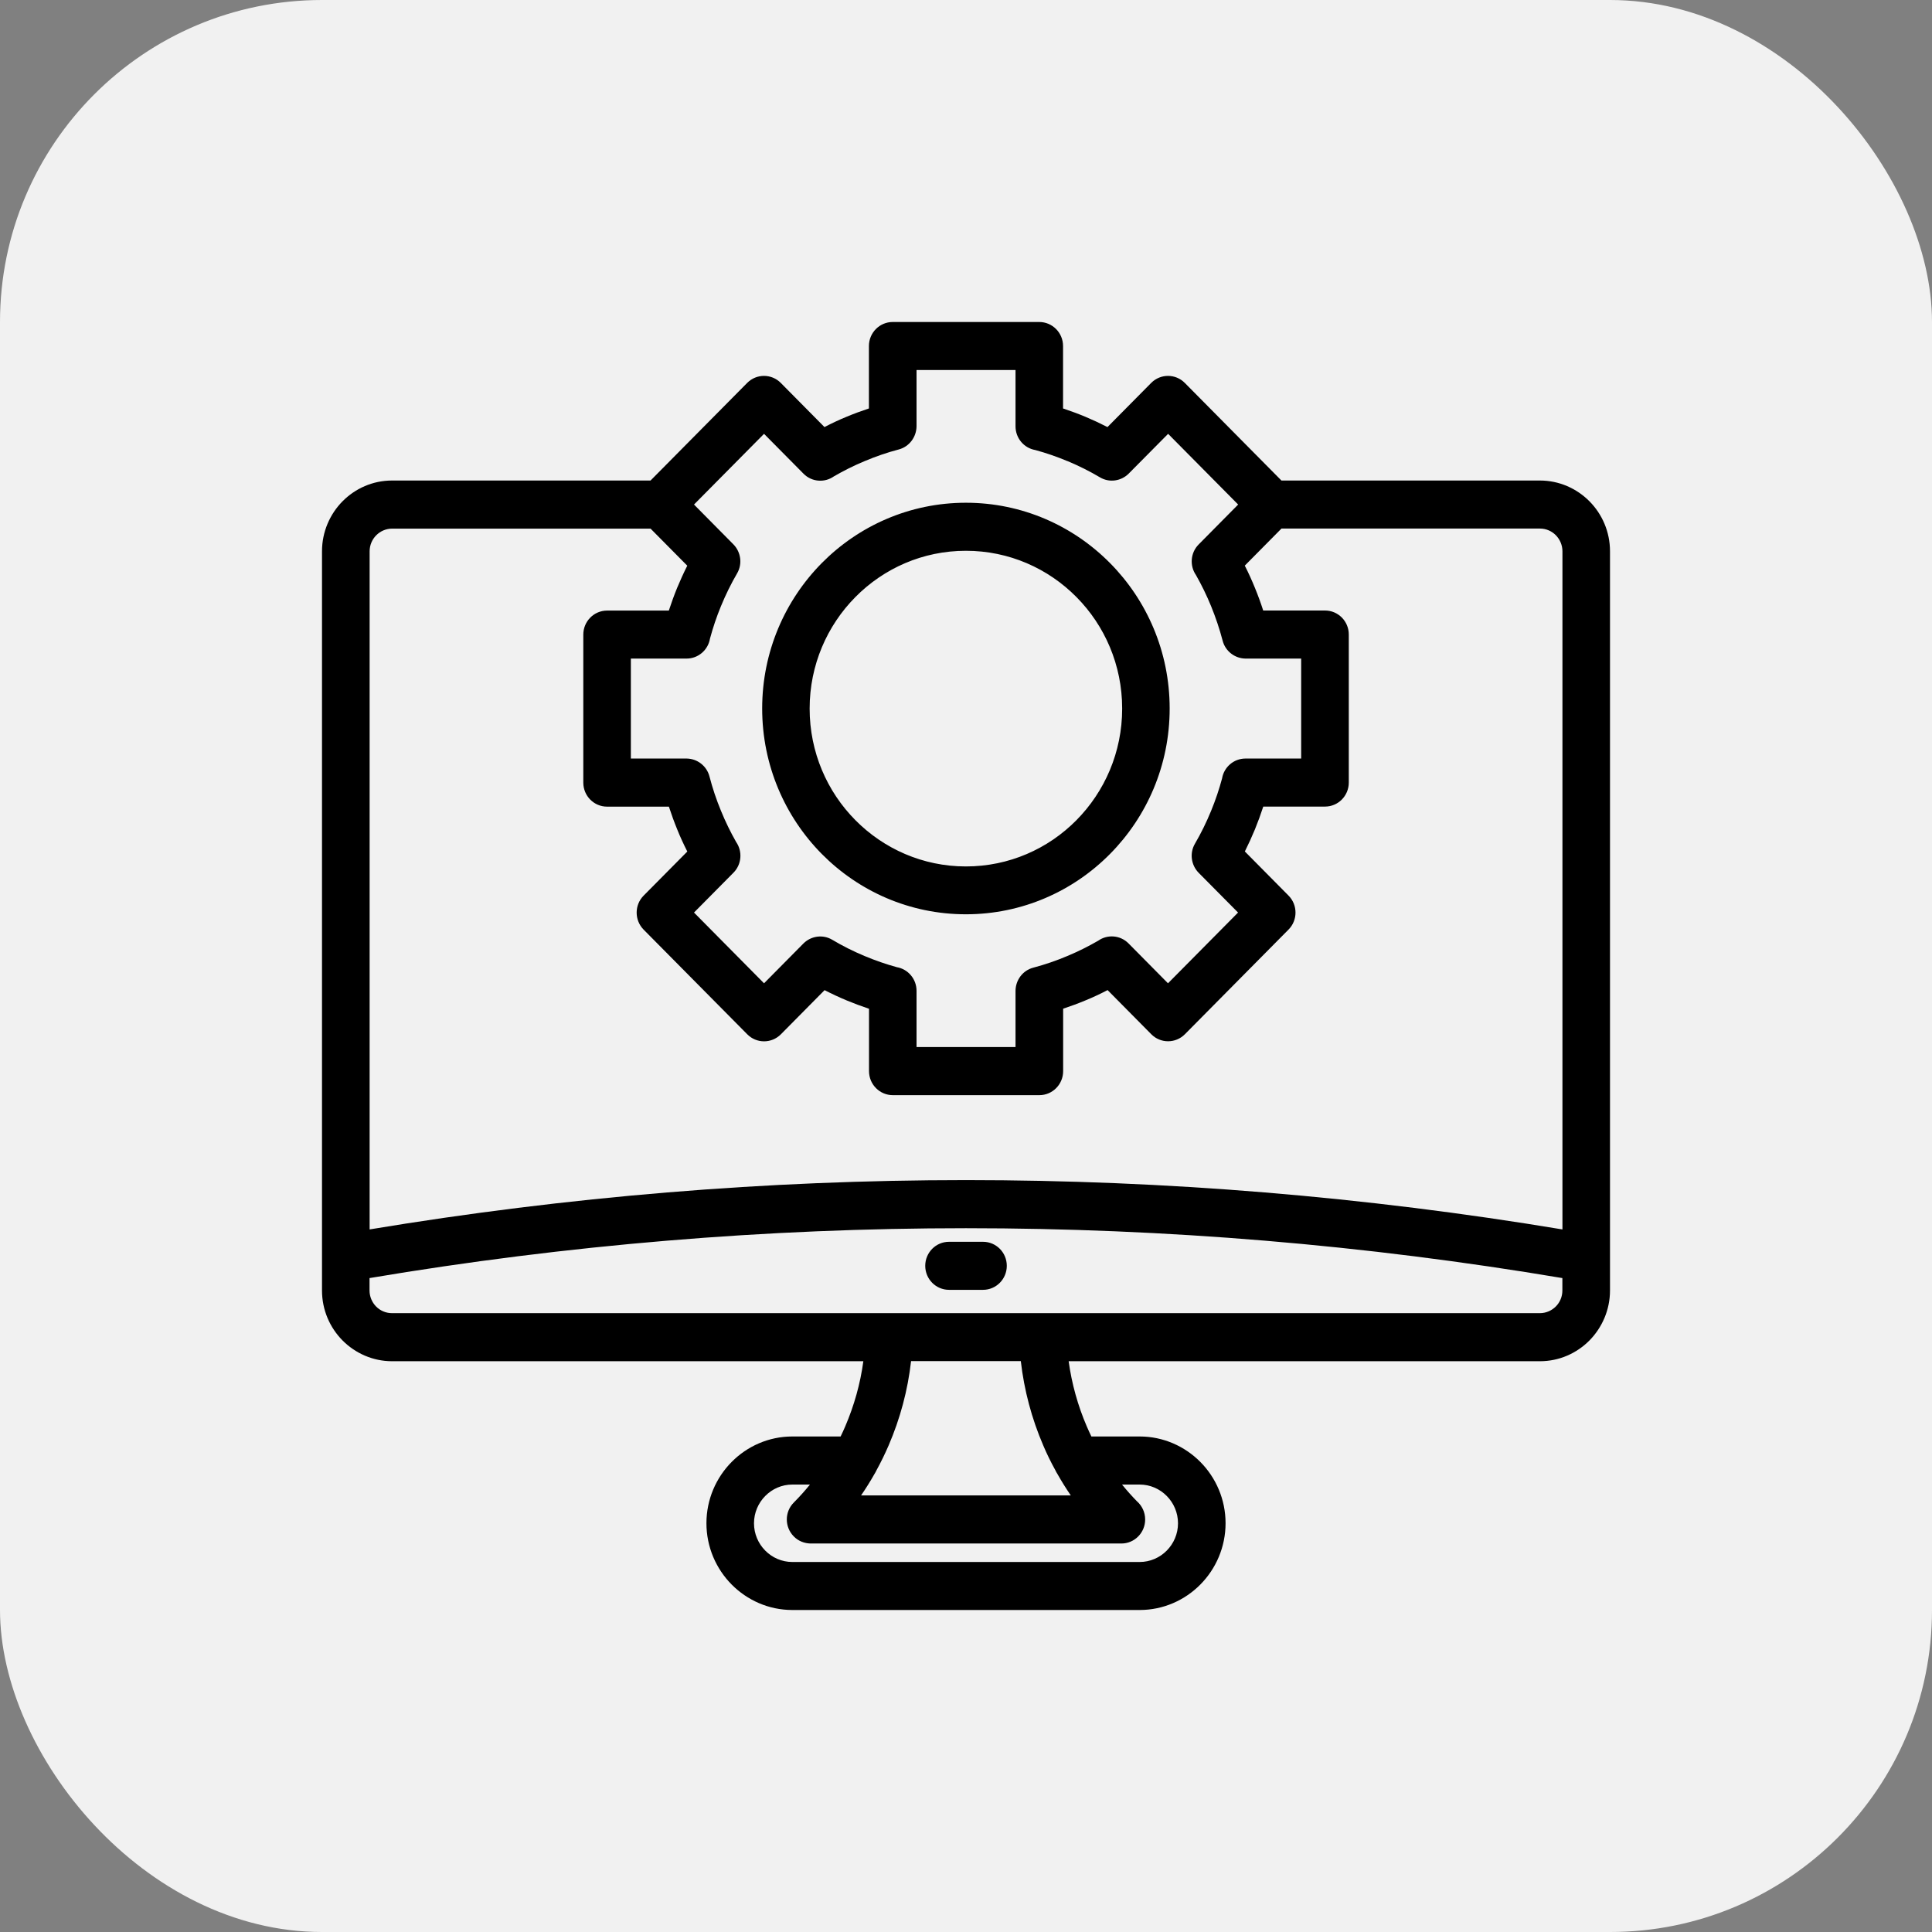 <svg width="60" height="60" viewBox="0 0 60 60" fill="none" xmlns="http://www.w3.org/2000/svg">
<rect x="0" y="0" width="60" height="60" fill="#808080" stroke="none"/>
<rect width="60" height="60" rx="10" fill="#F1F1F1"/>
<path d="M39.797 14.923H47.825C48.422 14.923 48.968 15.171 49.362 15.568C49.756 15.966 50 16.515 50 17.12V40.077C50 40.68 49.754 41.231 49.362 41.629C48.968 42.027 48.423 42.274 47.825 42.274H33.188C33.284 42.973 33.474 43.654 33.749 44.294C33.795 44.401 33.843 44.506 33.894 44.611H35.393C36.127 44.611 36.793 44.914 37.278 45.402C37.761 45.89 38.061 46.564 38.061 47.305C38.061 48.046 37.761 48.721 37.278 49.209C36.795 49.697 36.127 50 35.393 50H24.607C23.873 50 23.207 49.697 22.722 49.209C22.239 48.721 21.939 48.046 21.939 47.305C21.939 46.564 22.239 45.89 22.722 45.402C23.205 44.914 23.873 44.611 24.607 44.611H26.106C26.157 44.507 26.205 44.401 26.251 44.294C26.526 43.651 26.718 42.973 26.812 42.274H12.175C11.578 42.274 11.032 42.026 10.638 41.629C10.244 41.231 10 40.682 10 40.077V17.12C10 16.517 10.246 15.964 10.638 15.568C11.032 15.17 11.576 14.923 12.175 14.923H20.203L23.204 11.892C23.492 11.601 23.961 11.601 24.248 11.892L25.605 13.263C25.829 13.146 26.055 13.04 26.284 12.946C26.51 12.851 26.744 12.765 26.985 12.685V10.746C26.985 10.335 27.315 10 27.724 10H32.275C32.682 10 33.014 10.333 33.014 10.746V12.685C33.253 12.765 33.487 12.851 33.714 12.946C33.944 13.043 34.169 13.148 34.394 13.263L35.751 11.892C36.039 11.601 36.508 11.601 36.795 11.892L39.796 14.923H39.797ZM29.473 40.057C29.066 40.057 28.734 39.724 28.734 39.311C28.734 38.899 29.064 38.565 29.473 38.565H30.529C30.936 38.565 31.267 38.898 31.267 39.311C31.267 39.722 30.937 40.057 30.529 40.057H29.473ZM11.477 38.181C17.615 37.161 23.81 36.649 30.001 36.649C36.191 36.649 42.385 37.161 48.523 38.181V17.12C48.523 16.927 48.443 16.75 48.318 16.622C48.191 16.494 48.018 16.415 47.825 16.415H39.797L38.658 17.566C38.773 17.791 38.877 18.021 38.971 18.252C39.065 18.481 39.153 18.719 39.23 18.96H41.15C41.557 18.96 41.888 19.293 41.888 19.706V24.303C41.888 24.714 41.559 25.049 41.15 25.049H39.232C39.153 25.291 39.067 25.527 38.973 25.757C38.877 25.988 38.773 26.217 38.66 26.443L40.017 27.814C40.305 28.105 40.305 28.578 40.017 28.868L36.798 32.119C36.509 32.41 36.041 32.41 35.754 32.119L34.397 30.748C34.173 30.865 33.947 30.971 33.718 31.065C33.492 31.16 33.258 31.246 33.017 31.326V33.265C33.017 33.676 32.687 34.011 32.278 34.011H27.727C27.32 34.011 26.988 33.678 26.988 33.265V31.328C26.749 31.248 26.515 31.161 26.287 31.066C26.058 30.97 25.832 30.865 25.608 30.75L24.251 32.121C23.962 32.412 23.494 32.412 23.207 32.121L19.988 28.87C19.7 28.578 19.7 28.105 19.988 27.815L21.345 26.445C21.23 26.218 21.124 25.99 21.032 25.759C20.938 25.53 20.852 25.294 20.773 25.051H18.854C18.446 25.051 18.115 24.718 18.115 24.305V19.708C18.115 19.297 18.445 18.962 18.854 18.962H20.771C20.851 18.72 20.936 18.484 21.03 18.254C21.126 18.023 21.23 17.794 21.344 17.568L20.204 16.417H12.177C11.985 16.417 11.81 16.497 11.684 16.624C11.557 16.752 11.479 16.928 11.479 17.122V38.183L11.477 38.181ZM48.521 39.692C42.393 38.66 36.198 38.143 29.999 38.143C23.8 38.143 17.605 38.66 11.476 39.692V40.077C11.476 40.27 11.555 40.447 11.68 40.575C11.807 40.703 11.98 40.781 12.173 40.781H47.824C48.015 40.781 48.19 40.701 48.316 40.575C48.444 40.447 48.521 40.272 48.521 40.077L48.521 39.692ZM29.997 15.613C31.745 15.613 33.327 16.329 34.471 17.485C35.616 18.64 36.325 20.239 36.325 22.003C36.325 23.769 35.616 25.366 34.471 26.522C33.327 27.678 31.744 28.394 29.997 28.394C28.249 28.394 26.668 27.678 25.523 26.522C24.379 25.366 23.67 23.767 23.67 22.003C23.67 20.238 24.379 18.641 25.523 17.485C26.668 16.329 28.251 15.613 29.997 15.613ZM33.429 18.541C32.552 17.654 31.338 17.105 29.997 17.105C28.657 17.105 27.443 17.653 26.566 18.541C25.688 19.427 25.144 20.652 25.144 22.006C25.144 23.36 25.687 24.586 26.566 25.472C27.443 26.358 28.657 26.908 29.997 26.908C31.338 26.908 32.552 26.36 33.429 25.472C34.306 24.586 34.85 23.36 34.85 22.006C34.85 20.652 34.308 19.427 33.429 18.541ZM33.149 14.32C32.82 14.182 32.486 14.067 32.151 13.976C31.801 13.915 31.538 13.609 31.538 13.239V11.492H28.464V13.239C28.46 13.571 28.241 13.872 27.91 13.959C27.553 14.052 27.201 14.174 26.853 14.32C26.516 14.46 26.198 14.62 25.896 14.795C25.609 14.998 25.209 14.97 24.953 14.71L23.728 13.473L21.553 15.669L22.778 16.907C23.007 17.142 23.065 17.511 22.89 17.809C22.705 18.126 22.537 18.467 22.39 18.825C22.253 19.157 22.14 19.495 22.049 19.833C21.99 20.186 21.686 20.453 21.32 20.453H19.592V23.557H21.322C21.65 23.56 21.948 23.782 22.034 24.116C22.127 24.476 22.247 24.833 22.392 25.184C22.531 25.524 22.689 25.845 22.862 26.15C23.063 26.44 23.035 26.845 22.778 27.103L21.553 28.34L23.728 30.537L24.953 29.299C25.186 29.068 25.552 29.01 25.847 29.186C26.16 29.373 26.498 29.543 26.853 29.691C27.182 29.829 27.515 29.944 27.85 30.036C28.2 30.096 28.464 30.402 28.464 30.772V32.517H31.538V30.77C31.541 30.439 31.76 30.137 32.092 30.051C32.448 29.957 32.801 29.836 33.149 29.689C33.485 29.549 33.803 29.389 34.105 29.215C34.392 29.011 34.793 29.04 35.048 29.299L36.273 30.537L38.449 28.34L37.223 27.103C36.994 26.868 36.936 26.498 37.111 26.2C37.296 25.884 37.464 25.542 37.611 25.184C37.748 24.851 37.861 24.515 37.952 24.177C38.011 23.823 38.315 23.557 38.681 23.557H40.409V20.453H38.681C38.353 20.449 38.054 20.228 37.969 19.893C37.875 19.533 37.754 19.175 37.611 18.824C37.472 18.484 37.314 18.163 37.142 17.859C36.941 17.57 36.969 17.165 37.227 16.907L38.452 15.669L36.277 13.473L35.051 14.71C34.819 14.941 34.453 15 34.158 14.823C33.844 14.637 33.505 14.467 33.152 14.319L33.149 14.32ZM34.845 46.103C34.99 46.283 35.145 46.456 35.307 46.622C35.464 46.759 35.564 46.962 35.564 47.189C35.564 47.6 35.234 47.935 34.826 47.935H25.171C24.983 47.931 24.791 47.86 24.65 47.713C24.363 47.422 24.363 46.95 24.653 46.662C24.829 46.484 24.998 46.298 25.154 46.104H24.607C24.28 46.104 23.982 46.239 23.766 46.458C23.55 46.676 23.416 46.977 23.416 47.307C23.416 47.637 23.55 47.938 23.766 48.156C23.982 48.374 24.28 48.509 24.607 48.509H35.393C35.719 48.509 36.018 48.374 36.234 48.156C36.45 47.938 36.584 47.637 36.584 47.307C36.584 46.977 36.45 46.676 36.234 46.458C36.018 46.239 35.719 46.104 35.393 46.104H34.847L34.845 46.103ZM32.839 45.775C32.814 45.738 32.794 45.701 32.776 45.661C32.637 45.41 32.51 45.152 32.398 44.887C32.042 44.059 31.806 43.178 31.702 42.27H28.294C28.192 43.178 27.954 44.059 27.598 44.887C27.484 45.15 27.359 45.408 27.22 45.661C27.202 45.701 27.182 45.738 27.158 45.775C27.029 46.003 26.891 46.224 26.742 46.441H33.254C33.106 46.224 32.967 46.003 32.839 45.775H32.839Z" fill="black"/>
</svg>
